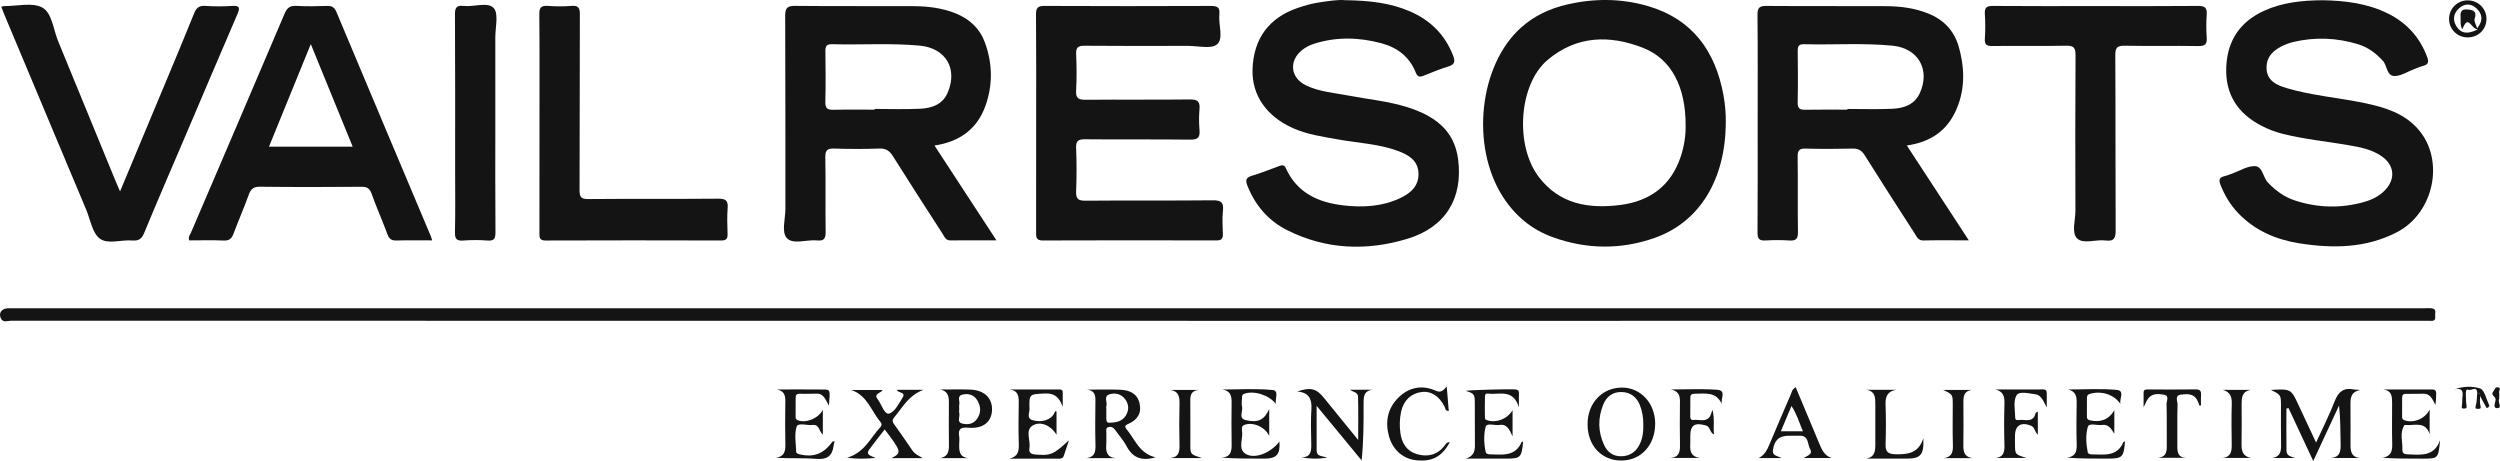<svg xmlns="http://www.w3.org/2000/svg" width="2422" height="447" viewBox="0 0 2422 447" fill="none"><path fill-rule="evenodd" clip-rule="evenodd" d="M1180.35 310.824C790.498 310.824 400.653 310.832 10.801 310.724C7.508 310.724 3.105 312.897 0.946 308.651C-1.745 303.364 1.548 298.81 7.747 298.663C11.448 298.586 15.15 298.648 18.851 298.648C795.155 298.648 1571.47 298.648 2347.77 298.648C2350.54 298.648 2353.36 298.393 2356.08 298.763C2360.91 299.411 2358.87 303.395 2359.21 306.108C2359.56 308.813 2359.04 311.048 2355.44 310.84C2352.98 310.693 2350.51 310.817 2348.04 310.817C1958.81 310.824 1569.59 310.824 1180.35 310.824Z" fill="#141414"></path><path fill-rule="evenodd" clip-rule="evenodd" d="M1847.34 140.957C1867.33 171.537 1886.93 201.531 1907.39 232.843C1891.48 232.843 1877.39 232.643 1863.32 232.959C1858.4 233.075 1857.12 229.583 1855.23 226.639C1838.89 201.269 1822.51 175.937 1806.49 150.374C1803.48 145.565 1800.23 143.808 1794.64 143.955C1779.54 144.332 1764.42 144.355 1749.32 143.955C1743.25 143.793 1741.49 145.65 1741.57 151.7C1741.9 176.038 1741.49 200.391 1741.85 224.728C1741.95 231.225 1740.08 233.437 1733.55 232.982C1725.89 232.458 1718.12 232.497 1710.45 232.974C1704.32 233.36 1702.63 231.24 1702.68 225.168C1702.95 190.349 1702.82 155.522 1702.82 120.696C1702.82 85.253 1703.02 49.81 1702.65 14.383C1702.57 7.277 1704.74 5.697 1711.5 5.751C1750.05 6.067 1788.59 5.759 1827.13 5.975C1840.7 6.052 1854.14 7.701 1866.99 12.641C1882.37 18.552 1892.97 29.126 1897.53 44.955C1903.85 66.919 1904.01 88.868 1893.61 109.745C1884.39 128.225 1868.49 137.882 1847.34 140.957ZM1789.84 106.238C1789.84 106.007 1789.84 105.784 1789.84 105.552C1804.3 105.552 1818.79 106.046 1833.22 105.391C1844.31 104.882 1854.71 101.537 1859.88 90.286C1870.33 67.513 1858.36 46.689 1833.51 44.261C1804.94 41.472 1776.28 43.599 1747.68 42.828C1742.47 42.689 1741.59 45.017 1741.64 49.456C1741.8 66.071 1741.96 82.702 1741.58 99.31C1741.44 105.352 1743.93 106.431 1749.19 106.323C1762.74 106.053 1776.29 106.238 1789.84 106.238Z" fill="#141414"></path><path fill-rule="evenodd" clip-rule="evenodd" d="M965.364 232.843C949.294 232.843 934.944 232.743 920.594 232.897C916.144 232.943 915.088 229.46 913.353 226.763C897.168 201.67 880.936 176.608 865.059 151.322C861.782 146.105 858.343 143.654 851.889 143.901C837.423 144.448 822.903 144.409 808.43 143.916C801.713 143.685 799.423 145.296 799.562 152.463C800.04 176.484 799.546 200.529 799.878 224.566C799.963 230.832 798.498 233.637 791.758 232.928C781.742 231.872 768.625 237.205 762.449 230.816C756.789 224.959 760.922 212.028 760.907 202.217C760.799 139.97 760.984 77.724 760.691 15.485C760.652 7.948 762.441 5.62 770.283 5.697C808.514 6.121 846.745 5.751 884.977 5.967C898.864 6.044 912.621 7.686 925.698 12.918C939.27 18.344 949.201 27.476 954.237 41.34C961.655 61.755 961.971 82.494 954.591 102.832C946.51 125.112 929.677 137.304 905.334 140.988C925.297 171.552 944.876 201.5 965.364 232.843ZM847.339 106.238C847.339 105.999 847.339 105.76 847.339 105.522C862.106 105.522 876.895 106.076 891.631 105.344C902.689 104.789 913.075 101.321 918.034 89.923C928.158 66.641 916.245 46.558 891.099 44.215C862.831 41.579 834.493 43.622 806.201 42.82C800.58 42.658 799.577 45.001 799.647 49.887C799.863 66.194 800.017 82.509 799.585 98.809C799.423 105.206 801.883 106.5 807.62 106.354C820.852 106.007 834.099 106.238 847.339 106.238Z" fill="#141414"></path><path fill-rule="evenodd" clip-rule="evenodd" d="M2250.26 0.234C2271.65 0.62 2293.28 3.109 2313.36 13.058C2331.54 22.067 2344.27 35.993 2351.42 55.16C2353.31 60.215 2352.5 62.543 2347.4 63.861C2344.44 64.631 2341.62 65.949 2338.74 67.02C2332.4 69.394 2326.05 73.717 2319.73 73.64C2312.11 73.548 2312.83 63.614 2308.49 58.867C2301.64 51.376 2293.84 45.657 2284.18 42.744C2263.4 36.479 2242.39 35.708 2221.24 40.802C2218.57 41.45 2215.93 42.382 2213.39 43.476C2203.46 47.777 2195.6 54.158 2195.83 65.98C2196.05 78.133 2205.42 82.426 2215.16 85.316C2240.02 92.699 2265.96 94.641 2291.24 99.951C2310.79 104.058 2329.77 109.931 2343.21 125.753C2368.67 155.685 2357.91 206.464 2322.12 224.976C2292.07 240.52 2259.87 240.867 2227.38 235.688C2204.99 232.12 2184.83 223.473 2168.73 206.858C2160.89 198.773 2155.25 189.348 2151.15 178.905C2149.5 174.728 2149.86 171.946 2154.76 170.752C2157.43 170.097 2160.02 169.056 2162.63 168.132C2169.87 165.558 2177.16 160.779 2184.33 160.941C2192.15 161.119 2192.26 171.777 2197.18 176.894C2204.61 184.639 2212.94 190.781 2223.05 194.118C2245.28 201.471 2267.82 202.033 2290.37 195.66C2297.82 193.556 2304.73 190.211 2310.33 184.524C2321.01 173.665 2319.96 160.194 2307.43 151.424C2297.83 144.688 2286.58 142.615 2275.31 140.673C2254.07 137.004 2232.58 134.901 2211.6 129.699C2204.39 127.911 2197.52 125.244 2190.93 121.838C2167.62 109.8 2155.53 91.003 2156.82 64.415C2158.05 38.937 2170.42 20.85 2193.67 10.33C2211.46 2.292 2230.37 0.365 2250.26 0.234Z" fill="#141414"></path><path fill-rule="evenodd" clip-rule="evenodd" d="M1302.81 0.164C1327.03 0.526 1347.12 2.815 1366.11 11.084C1385.65 19.6 1399.74 33.38 1407.6 53.44C1409.74 58.927 1409.98 62.364 1403.21 64.399C1394.99 66.873 1387.01 70.248 1379.01 73.424C1375.11 74.965 1373.17 74.341 1371.46 70.025C1365.42 54.897 1353.63 45.965 1338.21 41.873C1316.69 36.154 1295.1 35.499 1273.58 42.219C1269.1 43.614 1264.98 45.641 1261.36 48.57C1248.32 59.135 1250.22 75.551 1265.36 82.779C1278.36 88.991 1292.65 89.947 1306.52 92.605C1325.56 96.243 1344.99 98.008 1363.55 103.873C1388.77 111.857 1408.88 125.42 1412.61 154.22C1417.53 192.276 1400.42 220.104 1363.55 231.325C1324.18 243.294 1284.96 241.814 1247.58 223.295C1229.32 214.255 1216.41 199.581 1208.7 180.446C1206.59 175.198 1206.41 172.146 1212.82 170.258C1221.67 167.661 1230.26 164.2 1238.92 160.987C1241.71 159.946 1244.04 159.199 1245.65 162.79C1256.5 186.927 1277.12 196.191 1301.7 198.996C1320.3 201.115 1338.67 200.183 1356 192.175C1366.31 187.405 1374.62 180.446 1374.23 167.899C1373.84 155.422 1364.52 150.005 1354.35 146.244C1335.7 139.346 1315.79 138.583 1296.43 135.108C1281.59 132.433 1266.66 130.399 1252.69 124.172C1226.83 112.627 1212.64 92.097 1213.46 67.035C1214.43 37.441 1229.36 17.119 1257.49 7.586C1263.88 5.42 1270.48 3.524 1277.12 2.476C1286.84 0.958 1296.64 -0.476 1302.81 0.164Z" fill="#141414"></path><path fill-rule="evenodd" clip-rule="evenodd" d="M1671.94 117.948C1671.91 173.713 1646.71 214.99 1603.24 230.403C1570.57 241.986 1537.31 241.647 1504.53 229.871C1483.83 222.427 1467.77 209.017 1455.91 190.49C1424.48 141.407 1432.91 63.169 1473.58 26.724C1486.54 15.11 1501.85 8.081 1518.56 4.259C1544.53 -1.683 1570.65 -1.629 1596.28 5.823C1639.51 18.385 1661.77 49.266 1669.68 92.076C1671.42 101.478 1672.06 110.996 1671.94 117.948ZM1633.03 121.639C1633.23 84.031 1619.07 57.219 1592.25 46.561C1559.56 33.567 1527.31 34.392 1499.26 58.113C1471.44 81.641 1467.32 140.621 1490.81 171.486C1510.85 197.804 1539.11 202.474 1569.67 198.582C1598.41 194.914 1618.82 180.002 1628.23 151.926C1631.77 141.36 1633.27 130.355 1633.03 121.639Z" fill="#141414"></path><path fill-rule="evenodd" clip-rule="evenodd" d="M1003.83 119.447C1003.83 84.312 1003.99 49.177 1003.68 14.05C1003.63 7.608 1005.41 5.712 1011.94 5.743C1065.59 5.997 1119.25 5.974 1172.9 5.758C1179.03 5.735 1182.06 6.821 1181.32 13.711C1180.25 23.707 1185.59 37.163 1179.22 42.85C1173.65 47.813 1160.48 44.414 1150.66 44.438C1117.36 44.507 1084.06 44.638 1050.75 44.314C1044.22 44.253 1042.29 46.095 1042.56 52.568C1043.07 64.259 1043.23 76.012 1042.53 87.687C1042.06 95.433 1045.09 96.72 1051.99 96.658C1085.59 96.342 1119.21 96.735 1152.82 96.342C1160.16 96.257 1162.72 98.307 1162.08 105.636C1161.5 112.364 1161.51 119.223 1162.08 125.951C1162.68 133.033 1160.61 135.384 1153.06 135.284C1119.15 134.844 1085.22 135.291 1051.31 134.929C1044.44 134.852 1042.26 136.524 1042.55 143.576C1043.13 157.417 1043.11 171.32 1042.56 185.169C1042.27 192.321 1044.16 194.509 1051.62 194.44C1092.63 194.055 1133.65 194.486 1174.66 194.055C1182.7 193.97 1185.72 195.758 1184.81 204.135C1184.01 211.441 1184.46 218.916 1184.71 226.307C1184.86 230.823 1183.74 232.943 1178.61 232.927C1122.49 232.781 1066.37 232.742 1010.25 232.966C1003.55 232.996 1003.77 229.49 1003.78 224.835C1003.87 189.716 1003.83 154.589 1003.83 119.447Z" fill="#141414"></path><path fill-rule="evenodd" clip-rule="evenodd" d="M418.686 232.879C406.371 232.879 395.268 232.663 384.179 232.987C379.468 233.125 377.101 231.692 375.412 227.107C370.531 213.859 364.717 200.95 359.998 187.656C358.085 182.277 355.363 180.928 350.012 180.967C317.325 181.206 284.63 181.314 251.943 180.897C245.389 180.813 242.929 183.225 240.894 188.897C236.336 201.597 230.877 213.974 226.135 226.621C224.369 231.322 221.971 233.249 216.689 233.025C205.616 232.547 194.504 232.879 183.362 232.879C182.02 229.68 184.11 227.5 185.12 225.141C215.339 154.533 245.69 83.978 275.693 13.27C278.153 7.467 280.929 5.355 287.152 5.71C296.991 6.272 306.892 6.064 316.747 5.764C321.312 5.625 323.918 6.804 325.822 11.351C356.211 83.84 386.801 156.252 417.321 228.686C417.776 229.765 418.054 230.921 418.686 232.879ZM341.684 142.094C328.213 109.11 315.019 76.788 301.109 42.709C287.175 76.881 274.02 109.133 260.587 142.094C288.046 142.094 314.333 142.094 341.684 142.094Z" fill="#141414"></path><path fill-rule="evenodd" clip-rule="evenodd" d="M1.242 6.52C2.761 6.166 3.355 5.904 3.949 5.911C16.572 6.004 31.477 2.027 41.154 7.422C50.415 12.578 51.657 28.6 56.314 39.882C74.79 84.689 93.15 129.557 111.563 174.402C112.928 177.731 114.393 181.022 116.298 185.453C131.064 150.126 145.376 115.916 159.649 81.683C169.211 58.748 178.865 35.859 188.11 12.801C190.277 7.414 193.061 5.333 198.952 5.719C207.542 6.281 216.232 6.335 224.815 5.726C232.78 5.172 232.449 8.015 229.896 13.942C212.886 53.384 196.122 92.927 179.274 132.432C166.034 163.466 152.578 194.416 139.708 225.613C137.256 231.555 134.241 233.481 128.134 232.98C117.447 232.102 104.369 236.972 96.635 231.131C89.394 225.659 87.605 212.905 83.565 203.294C56.946 139.938 30.374 76.566 3.795 13.194C2.962 11.244 2.275 9.248 1.242 6.52Z" fill="#141414"></path><path fill-rule="evenodd" clip-rule="evenodd" d="M2029.74 5.89C2063.06 5.89 2096.37 6.067 2129.67 5.744C2136.26 5.682 2138.31 7.693 2137.87 14.105C2137.36 21.465 2137.34 28.918 2137.87 36.277C2138.33 42.651 2136.43 44.739 2129.77 44.624C2106.04 44.223 2082.28 44.747 2058.54 44.3C2051.33 44.161 2049.27 46.019 2049.31 53.409C2049.63 109.814 2049.35 166.227 2049.65 222.632C2049.69 230.316 2048.47 234.115 2039.74 232.974C2030.38 231.749 2018.14 236.858 2012.21 230.878C2006.72 225.345 2010.69 213.284 2010.67 204.113C2010.52 153.865 2010.44 103.618 2010.78 53.378C2010.83 46.019 2008.78 44.154 2001.58 44.292C1977.85 44.755 1954.09 44.315 1930.34 44.577C1924.91 44.639 1922.53 43.529 1922.92 37.518C1923.45 29.534 1923.44 21.465 1922.92 13.489C1922.52 7.269 1924.79 5.705 1930.77 5.751C1963.74 6.021 1996.74 5.89 2029.74 5.89Z" fill="#141414"></path><path fill-rule="evenodd" clip-rule="evenodd" d="M522.644 119.23C522.644 84.119 522.814 48.999 522.49 13.888C522.428 7.383 524.202 5.249 530.71 5.719C538.374 6.281 546.147 6.328 553.804 5.711C560.613 5.156 561.785 7.877 561.762 14.042C561.538 70.717 561.754 127.399 561.477 184.074C561.446 190.794 562.818 192.906 569.974 192.844C611.891 192.466 653.808 192.836 695.725 192.49C702.896 192.436 705.556 194.116 704.955 201.576C704.292 209.837 704.608 218.207 704.87 226.514C705.017 231.108 703.822 232.996 698.732 232.98C642.026 232.819 585.311 232.788 528.605 233.003C522.382 233.027 522.598 229.821 522.605 225.505C522.675 190.085 522.644 154.658 522.644 119.23Z" fill="#141414"></path><path fill-rule="evenodd" clip-rule="evenodd" d="M479.873 120.378C479.873 155.174 479.719 189.962 480.012 224.742C480.066 230.923 478.901 233.589 472.092 233.026C464.443 232.395 456.67 232.456 449.013 233.019C442.652 233.489 440.601 231.716 440.763 225.05C441.233 205.051 440.932 185.029 440.932 165.015C440.932 114.829 441.056 64.644 440.778 14.466C440.747 7.884 441.819 4.894 449.175 5.742C459.153 6.89 472.632 1.542 478.308 7.815C483.273 13.31 479.827 26.526 479.857 36.329C479.919 64.343 479.873 92.357 479.873 120.378Z" fill="#141414"></path><path fill-rule="evenodd" clip-rule="evenodd" d="M2200.05 377.736C2219.49 376.711 2219.49 376.711 2226.74 392.24C2232.16 403.861 2237.59 415.475 2243.81 428.754C2250.37 414.389 2256.85 401.765 2261.9 388.595C2265.41 379.416 2270.58 375.354 2280.29 377.281C2282.05 377.628 2283.93 377.327 2286.46 377.905C2276.89 379.693 2277.07 386.521 2277.15 393.488C2277.28 406.12 2277.2 418.743 2277.18 431.374C2277.17 437.655 2278.34 442.988 2286.29 443.713C2277.07 443.713 2267.84 443.713 2258.63 443.713C2266.83 442.765 2267.75 437.378 2267.6 430.642C2267.32 418.188 2267.52 405.719 2266.05 392.895C2258.03 410.127 2250.03 427.367 2241.08 446.626C2232.46 428.145 2224.8 411.753 2217.14 395.361C2216.46 395.515 2215.77 395.662 2215.08 395.823C2215.08 409.449 2214.98 423.074 2215.14 436.699C2215.2 441.955 2219.67 442.194 2223.43 443.689C2216.09 443.689 2208.76 443.689 2201.42 443.689C2208.9 442.564 2210.01 437.64 2209.89 431.266C2209.64 418.026 2209.86 404.779 2209.8 391.538C2209.76 382.815 2209.35 382.26 2200.05 377.736Z" fill="#141414"></path><path fill-rule="evenodd" clip-rule="evenodd" d="M1119.56 443.048C1105.71 447.048 1097.16 443.295 1091.33 432.097C1088.39 426.441 1083.91 421.585 1080.18 416.314C1078.58 414.048 1076.45 413.093 1073.83 413.794C1070.84 414.596 1071.93 417.239 1071.85 419.189C1071.69 422.872 1072.03 426.587 1071.76 430.263C1071.23 437.161 1071.99 442.948 1080.77 443.835C1071.47 443.835 1062.18 443.835 1052.88 443.835C1060.64 442.663 1061.48 437.577 1061.29 431.003C1060.91 417.786 1061.1 404.546 1061.21 391.329C1061.26 385.102 1062.22 378.551 1053.02 377.48C1063.92 377.48 1074.85 377.103 1085.73 377.604C1094.18 377.989 1101.64 381.164 1103.92 390.381C1106.26 399.814 1102.28 406.596 1093.53 410.449C1090.84 411.636 1088.84 412.761 1091.26 415.628C1099.58 425.454 1103.67 439.419 1119.56 443.048ZM1071.81 396.215C1071.81 399.267 1071.84 402.319 1071.8 405.371C1071.77 407.698 1072.06 409.694 1075.1 409.571C1081.05 409.347 1086.84 408.415 1090.42 403.012C1093.95 397.679 1093.87 391.915 1090.08 386.798C1086.48 381.935 1081.07 380.339 1075.36 381.865C1068.56 383.676 1073.13 389.61 1071.85 393.487C1071.57 394.312 1071.8 395.298 1071.81 396.215Z" fill="#141414"></path><path fill-rule="evenodd" clip-rule="evenodd" d="M1307.9 377.597C1315.2 377.597 1322.52 377.597 1329.82 377.597C1320.64 378.592 1321.04 385.266 1321.05 391.816C1321.09 409.58 1321.07 427.344 1319.15 446.033C1305.14 429.047 1291.13 412.054 1275.54 393.157C1275.54 409.279 1275.47 422.974 1275.57 436.669C1275.62 442.333 1280.72 441.593 1285.71 443.32C1276.49 444.869 1268.84 444.468 1260.72 443.166C1269.77 443.035 1270.49 437.386 1270.36 430.673C1270.14 419.275 1269.75 407.838 1270.48 396.479C1271.1 386.56 1268.22 380.264 1256.73 379.262C1269.8 374.923 1275.17 376.303 1282.55 385.358C1293.24 398.49 1303.92 411.638 1315.8 426.265C1315.8 411.245 1316.03 397.758 1315.67 384.279C1315.55 379.956 1310.82 379.84 1307.9 377.597Z" fill="#141414"></path><path fill-rule="evenodd" clip-rule="evenodd" d="M1603.54 410.351C1603.59 431.013 1589.95 446.033 1571.04 446.157C1551.64 446.288 1538.04 431.814 1538.03 411.022C1538 390.699 1551.93 375.71 1571.03 375.486C1589.32 375.278 1603.49 390.476 1603.54 410.351ZM1592.04 412.201C1592.12 404.687 1591.1 398.421 1588.67 392.356C1585.45 384.372 1579.42 380.018 1571.08 379.794C1562.63 379.571 1556.45 384.002 1553.26 391.863C1547.94 404.995 1548.04 418.22 1554.05 431.105C1557.26 437.987 1562.73 442.172 1570.71 442.026C1578.8 441.872 1584.69 438.003 1588.33 430.843C1591.46 424.678 1592.2 418.004 1592.04 412.201Z" fill="#141414"></path><path fill-rule="evenodd" clip-rule="evenodd" d="M808.626 427.526C808.186 429.422 807.754 430.816 807.546 432.242C806.15 442.184 800.768 445.397 790.667 444.565C777.944 443.509 765.074 444.311 751.695 443.463C760.147 442.253 761.01 436.905 760.848 430.246C760.524 417.623 760.671 404.991 760.787 392.36C760.848 385.833 761.758 379.035 752.513 377.309C767.796 377.309 783.087 377.178 798.37 377.371C804.346 377.448 804.346 377.779 803.074 392.954C799.735 387.359 798.154 381.093 790.937 381.378C785.4 381.594 779.848 381.448 774.296 381.478C772.099 381.494 770.849 382.604 770.834 384.838C770.788 391.304 770.788 397.77 770.788 404.244C770.788 405.531 771.281 406.356 772.6 406.987C779.74 410.417 792.78 405.801 797.167 396.969C797.167 405.67 797.167 412.945 797.167 420.983C793.45 418.062 793.874 410.964 787.374 411.712C781.969 412.336 773.109 409.238 771.806 413.284C769.4 420.759 771.088 429.583 771.374 437.845C771.42 439.17 773.302 439.833 774.952 440.211C788.438 443.317 798.046 439.594 806.497 427.842C806.628 427.672 807.068 427.749 808.626 427.526Z" fill="#141414"></path><path fill-rule="evenodd" clip-rule="evenodd" d="M2054.31 391.394C2048.17 382.339 2036.45 378.37 2025.04 381.461C2022.89 382.046 2021.85 383.017 2021.84 385.137C2021.81 391.294 2021.86 397.452 2021.8 403.602C2021.78 405.767 2022.57 406.661 2024.83 407.201C2034.83 409.559 2043.21 406.499 2048.37 397.475C2048.37 405.737 2048.37 412.996 2048.37 420.248C2045.46 415.57 2042.94 410.754 2036.25 411.694C2031.55 412.357 2023.9 409.328 2022.67 413.566C2020.45 421.227 2020.98 429.912 2022.59 438.097C2022.88 439.592 2024.65 440.193 2026.34 440.201C2038.14 440.216 2050.97 442.913 2057.15 428.278C2057.3 427.932 2058.18 427.901 2058.71 427.724C2057.41 443.168 2056.2 444.316 2041.41 444.316C2028.64 444.316 2015.88 444.316 2002.73 443.43C2010.49 442.189 2012.13 437.65 2011.91 430.876C2011.5 417.335 2011.65 403.779 2011.86 390.238C2011.96 384.119 2011.05 379.195 2003.61 377.33C2019.27 377.33 2035.03 376.313 2050.57 377.731C2059.09 378.501 2052.87 386.747 2054.31 391.394Z" fill="#141414"></path><path fill-rule="evenodd" clip-rule="evenodd" d="M863.576 443.856C873.785 438.708 873.43 437.513 857.098 416.066C851.955 422.694 846.858 428.982 842.1 435.502C838.53 440.396 843.103 441.567 848.4 443.609C838.43 444.573 830.704 444.719 820.648 443.448C837.697 438.407 843.203 424.196 852.695 414.054C854.083 412.575 854.592 410.787 853.166 409.091C844.175 398.402 840.273 383.004 824.728 377.833C834.667 377.833 844.599 377.833 855.055 377.833C853.69 380.885 845.987 381.147 850.212 386.65C854.029 391.628 856.821 401.878 861.378 400.66C866.83 399.204 870.893 390.911 874.556 384.969C877.825 379.66 870.053 381.047 868.858 377.625C876.661 377.625 884.179 377.625 894.697 377.625C880.131 383.143 874.703 394.402 866.984 403.458C865.102 405.662 863.776 407.627 866.02 410.702C872.166 419.141 878.018 427.795 883.925 436.411C886.431 440.072 890.263 441.667 894.057 443.856C884.688 443.856 875.343 443.856 863.576 443.856Z" fill="#141414"></path><path fill-rule="evenodd" clip-rule="evenodd" d="M1229.61 396.188C1229.61 405.96 1229.61 413.313 1229.61 422.283C1225.29 412.997 1212.88 408.434 1205.18 411.794C1203.79 412.403 1203.36 413.212 1203.26 414.476C1203.19 415.393 1203.04 416.349 1203.22 417.228C1204.7 424.734 1198.93 434.506 1206.52 439.538C1215.38 445.411 1231.57 438.529 1239.52 427.678C1240.42 440.17 1236.8 444.316 1224.98 444.316C1211.25 444.316 1197.53 444.316 1183.41 443.399C1192.34 442.814 1193.32 437.273 1193.21 430.398C1192.98 416.858 1193.02 403.302 1193.19 389.769C1193.27 383.488 1192.05 378.702 1184.38 377.346C1200.6 377.346 1216.94 376.274 1233.01 377.862C1239.39 378.494 1235.08 386.671 1236.03 391.333C1229.86 382.887 1214.88 378.032 1205.5 381.484C1203.04 382.378 1203.31 384.05 1203.24 385.761C1203.12 388.52 1202.65 391.433 1203.32 394.031C1204.44 398.416 1199.4 405.228 1206.83 407.009C1218.74 409.852 1224.98 406.885 1229.61 396.188Z" fill="#141414"></path><path fill-rule="evenodd" clip-rule="evenodd" d="M1419.75 444.318C1426.89 442.352 1428.99 438.129 1428.9 431.555C1428.7 417.699 1428.95 403.842 1428.79 389.986C1428.71 381.817 1428.08 381.246 1420.12 378.672C1424.09 377.701 1464.08 376.823 1467.98 377.239C1470.75 377.539 1471.68 378.649 1471.56 381.308C1471.4 384.676 1471.53 388.051 1471.53 394.61C1466.1 377.262 1453.87 382.055 1443.63 381.508C1441.81 381.408 1438.75 380.329 1438.65 383.728C1438.42 390.803 1438.54 397.893 1438.6 404.975C1438.61 406.331 1439.64 406.755 1440.94 407.187C1449.51 409.954 1460.21 406.085 1465.37 397.361C1465.37 405.715 1465.37 413.036 1465.37 422.716C1462.24 415.811 1459.71 410.508 1452.67 411.672C1448.05 412.443 1440.34 409.376 1439.29 413.483C1437.31 421.228 1437.54 429.914 1439.42 438.091C1439.76 439.617 1441.56 440.125 1443.21 440.156C1455.08 440.318 1467.82 442.799 1474.09 428.326C1474.25 427.979 1475.1 427.949 1475.62 427.771C1474.12 443.323 1473.13 444.31 1459.16 444.31C1446.01 444.318 1432.88 444.318 1419.75 444.318Z" fill="#141414"></path><path fill-rule="evenodd" clip-rule="evenodd" d="M977.934 444.322C986.053 442.449 987.248 437.378 987.017 430.326C986.562 417.11 986.739 403.869 986.948 390.645C987.048 384.333 986.871 378.684 978.427 377.336C994.42 377.336 1010.41 377.366 1026.4 377.305C1028.8 377.297 1029.64 378.33 1029.6 380.58C1029.53 384.233 1029.58 387.87 1029.58 394.051C1026.07 384.387 1021.06 380.765 1012.29 381.22C997.242 381.99 996.987 381.412 997.381 396.332C997.473 399.931 994.289 405.342 1000.41 407.083C1009.74 409.734 1018.52 406.559 1021.54 400.047C1021.86 399.369 1021.66 398.005 1023.57 398.637C1023.57 405.804 1023.57 413.133 1023.57 421.186C1018.54 412.578 1008.25 407.507 1000.5 412.239C992.87 416.901 998.645 426.65 997.304 434.018C996.579 438.002 998.399 439.975 1002.92 440.322C1017.88 441.486 1020.27 440.723 1035.61 426.496C1033.66 432.415 1032.18 436.985 1030.63 441.54C1029.97 443.474 1028.67 444.368 1026.46 444.36C1010.28 444.283 994.111 444.322 977.934 444.322Z" fill="#141414"></path><path fill-rule="evenodd" clip-rule="evenodd" d="M2363.98 426.227C2362.2 444.33 2362.2 444.33 2346.95 444.33C2334.15 444.33 2321.35 444.33 2308.11 443.521C2316.14 442.187 2317.78 437.309 2317.59 430.396C2317.22 417.179 2317.5 403.947 2317.47 390.722C2317.46 384.719 2317.59 378.546 2308.95 377.343C2324.67 377.343 2340.4 377.405 2356.12 377.305C2359.46 377.282 2360.31 378.823 2360.17 381.806C2360 385.081 2360.13 388.364 2359.39 392.21C2356.62 387.162 2354.81 381.258 2347.71 381.443C2341.87 381.597 2336.02 381.497 2330.18 381.613C2327.83 381.667 2327.19 383.385 2327.19 385.381C2327.16 391.539 2327.18 397.689 2327.16 403.847C2327.16 405.488 2327.67 406.49 2329.46 407.145C2337.9 410.251 2349.26 406.066 2353.84 396.749C2353.84 405.735 2353.84 413.241 2353.84 420.74C2350.05 408.031 2339.62 412.27 2331.1 411.769C2330.49 411.731 2329.54 411.684 2329.32 412.016C2324.5 419.584 2327.86 427.914 2327.42 435.875C2327.17 440.561 2331.53 440.091 2334.96 440.261C2346.93 440.854 2358.82 441.486 2363.98 426.227Z" fill="#141414"></path><path fill-rule="evenodd" clip-rule="evenodd" d="M910.522 377.369C920.354 377.369 930.193 377.06 940.017 377.438C953.796 377.962 961.692 385.838 961.052 397.73C960.443 409.027 952.146 415.586 938.174 414.368C931.003 413.744 928.049 415.254 929.252 422.691C929.646 425.088 929.376 427.601 929.299 430.059C929.098 436.664 929.306 442.96 938.297 443.846C929.005 443.846 919.721 443.846 910.43 443.846C918.094 442.79 919.421 437.735 919.328 431.215C919.135 417.69 919.22 404.157 919.29 390.624C919.313 384.397 918.804 378.725 910.522 377.369ZM929.306 395.849C929.306 397.375 928.982 398.993 929.368 400.419C930.293 403.81 926.469 409.043 932.452 410.415C937.696 411.617 942.87 410.908 946.432 405.991C950.712 400.072 950.388 393.922 946.849 387.942C943.656 382.57 938.413 380.929 932.599 382.239C926.577 383.603 930.278 388.805 929.353 392.196C929.044 393.329 929.306 394.624 929.306 395.849Z" fill="#141414"></path><path fill-rule="evenodd" clip-rule="evenodd" d="M1739.68 375.18C1747.29 393.321 1754.85 411.285 1762.34 429.28C1764.84 435.299 1767.19 441.364 1774.51 443.73C1765.92 443.73 1757.33 443.73 1747.25 443.73C1751.66 441.295 1756.4 439.862 1753.63 435.03C1750.91 430.275 1752.55 421.782 1743.32 422.121C1739.94 422.244 1736.54 422.136 1733.15 422.136C1723.57 422.144 1719.13 426.344 1717.64 435.785C1716.72 441.596 1721.55 441.334 1726.01 443.8C1717.51 443.8 1710.62 443.8 1703.73 443.8C1709.32 441.072 1711.87 436.139 1714.1 430.853C1720.91 414.746 1727.75 398.654 1734.72 382.609C1735.76 380.204 1735.97 377.16 1739.68 375.18ZM1746.68 417.782C1742.86 408.919 1740.66 400.866 1735.58 393.321C1731.96 401.945 1728.71 409.675 1725.31 417.782C1732.69 417.782 1739.09 417.782 1746.68 417.782Z" fill="#141414"></path><path fill-rule="evenodd" clip-rule="evenodd" d="M1404.59 428.391C1396.76 442.718 1387.15 447.635 1371.57 445.839C1359.13 444.398 1349.32 435.728 1345.7 422.866C1341.71 408.709 1344.29 395.623 1354.65 385.334C1364.86 375.185 1377.63 372.511 1391.17 378.599C1395.68 380.633 1398.21 378.56 1401.61 374.414C1402.35 383.423 1402.95 390.691 1403.56 398.104C1400.01 398.359 1400.32 395.577 1399.53 394.004C1394.39 383.731 1386.35 378.583 1377.1 379.801C1367.04 381.127 1359.68 388.032 1357.37 398.975C1355.96 405.595 1355.77 412.369 1356.65 419.159C1357.95 429.154 1362.67 436.884 1372.45 439.874C1382.56 442.965 1391.9 441.038 1399.08 432.337C1400.31 430.85 1400.92 428.376 1404.59 428.391Z" fill="#141414"></path><path fill-rule="evenodd" clip-rule="evenodd" d="M1618.76 377.322C1633.7 377.322 1648.7 376.528 1663.55 377.6C1673.34 378.301 1666.26 386.909 1668.29 391.996C1662.87 378.825 1651.76 381.545 1641.71 381.43C1639.09 381.399 1637.62 382.339 1637.61 385.075C1637.58 391.225 1637.6 397.383 1637.53 403.54C1637.51 405.783 1638.42 407.17 1640.72 406.854C1645.97 406.145 1652.01 409.266 1656.28 403.941C1657.35 402.608 1657.63 400.642 1659.04 397.005C1661.38 405.968 1659.66 413.104 1660.53 420.903C1656.06 418.915 1657.29 413.489 1652.64 412.172C1641.82 409.097 1637.54 411.755 1637.53 422.845C1637.52 425.612 1637.68 428.394 1637.5 431.153C1637.06 437.989 1639.14 442.69 1646.91 443.63C1637.41 443.63 1627.91 443.63 1618.41 443.63C1626.74 442.983 1627.73 437.657 1627.57 430.845C1627.27 418.537 1627.44 406.23 1627.5 393.914C1627.52 386.963 1628.89 379.364 1618.76 377.322Z" fill="#141414"></path><path fill-rule="evenodd" clip-rule="evenodd" d="M1933.42 443.682C1940.7 442.919 1942.11 438.272 1941.91 431.436C1941.51 417.919 1941.51 404.378 1941.91 390.861C1942.11 384.187 1940.86 379.439 1933.3 377.328C1948.66 377.328 1964.03 377.389 1979.4 377.281C1982.53 377.258 1982.89 379.023 1982.91 381.351C1982.92 384.873 1982.91 388.394 1982.91 394.806C1979.39 387.724 1977.06 382.445 1971.52 381.882C1965.33 381.258 1956.16 378.468 1953.48 383.231C1950.3 388.872 1952.28 397.511 1952.35 404.841C1952.37 407.507 1955 407.037 1956.63 406.844C1961.52 406.235 1967.31 409.202 1970.97 403.438C1971.87 402.004 1971.25 399.669 1974.25 398.814C1974.25 406.074 1974.25 413.094 1974.25 421.024C1971.08 418.481 1971.52 414.004 1967.71 412.447C1958.08 408.509 1952.13 412.077 1952.12 422.288C1952.12 425.055 1952.1 427.829 1952.12 430.588C1952.22 440.283 1952.22 440.283 1963.41 443.674C1952.02 443.682 1942.72 443.682 1933.42 443.682Z" fill="#141414"></path><path fill-rule="evenodd" clip-rule="evenodd" d="M2130.86 393.019C2130.11 391.131 2129.56 389.135 2128.57 387.393C2124.98 381.051 2118.71 381.628 2113 382.284C2106.57 383.023 2109.68 388.58 2109.6 391.871C2109.22 405.396 2109.5 418.936 2109.42 432.469C2109.38 438.357 2110.14 443.313 2117.92 443.498C2108.84 443.498 2099.77 443.498 2090.7 443.498C2099.79 442.619 2099.25 435.968 2099.17 429.317C2099.01 416.709 2099.36 404.093 2098.95 391.493C2098.85 388.457 2102.01 383.262 2096.41 382.353C2091.11 381.498 2085.09 380.866 2081.12 386.152C2079.61 388.171 2078.71 390.653 2076.72 394.506C2076.72 388.719 2076.76 384.596 2076.71 380.48C2076.66 377.321 2078.74 377.305 2081.03 377.313C2096.42 377.344 2111.82 377.459 2127.2 377.236C2131.36 377.182 2132.6 378.754 2132.36 382.6C2132.14 385.96 2132.31 389.335 2132.31 392.711C2131.82 392.811 2131.34 392.911 2130.86 393.019Z" fill="#141414"></path><path fill-rule="evenodd" clip-rule="evenodd" d="M1836.86 377.664C1828.52 379.221 1826.46 384.099 1826.73 391.852C1827.2 404.753 1827.17 417.693 1826.75 430.593C1826.51 437.953 1829.41 439.918 1836.5 440.073C1848.29 440.327 1858.68 439.194 1863.34 424.575C1864.03 440.72 1860.77 444.311 1847.03 444.311C1833.94 444.311 1820.84 444.311 1807.75 444.311C1816.24 443.009 1816.81 437.098 1816.81 430.771C1816.81 417.847 1816.82 404.93 1816.81 392.022C1816.81 385.548 1816.97 378.974 1808.1 377.664C1817.69 377.664 1827.27 377.664 1836.86 377.664Z" fill="#141414"></path><path fill-rule="evenodd" clip-rule="evenodd" d="M1911.12 443.819C1901.82 443.819 1892.52 443.819 1883.22 443.819C1891.04 442.755 1892.18 437.846 1891.96 431.057C1891.54 418.133 1891.84 405.201 1891.83 392.262C1891.83 382.135 1891.82 382.135 1882.5 377.742C1892.56 377.742 1901.72 377.742 1910.89 377.742C1901.48 378.713 1902.12 385.518 1902.15 392.053C1902.21 405.293 1902.31 418.541 1902.1 431.766C1901.99 438.301 1903.6 442.856 1911.12 443.819Z" fill="#141414"></path><path fill-rule="evenodd" clip-rule="evenodd" d="M2153.56 377.734C2162.54 377.734 2171.53 377.734 2180.51 377.734C2171.66 379.229 2171.67 385.78 2171.68 392.362C2171.71 404.977 2171.89 417.593 2171.61 430.201C2171.45 437.168 2172.99 442.301 2181 443.673C2171.76 443.673 2162.51 443.673 2153.26 443.673C2161.18 442.748 2162.23 437.499 2162.09 430.864C2161.84 417.639 2161.77 404.399 2162.13 391.182C2162.32 384.508 2160.78 379.815 2153.56 377.734Z" fill="#141414"></path><path fill-rule="evenodd" clip-rule="evenodd" d="M1164.43 443.743C1152.09 443.743 1142.8 443.743 1133.5 443.743C1141.9 443.064 1142.87 437.808 1142.7 430.934C1142.36 418.033 1142.37 405.109 1142.69 392.208C1142.85 385.311 1142.68 379.223 1133.87 377.789C1143.02 377.789 1152.18 377.789 1161.33 377.789C1152.32 378.66 1153.11 385.103 1153.17 391.399C1153.32 404.616 1153.2 417.833 1153.22 431.058C1153.24 440.167 1153.27 440.167 1164.43 443.743Z" fill="#141414"></path><path fill-rule="evenodd" clip-rule="evenodd" d="M2372.65 18.486C2372.58 8.351 2380.65 0.29 2390.8 0.352C2401.04 0.414 2409.06 8.513 2408.89 18.601C2408.72 28.466 2401.15 35.987 2391.17 36.234C2380.96 36.489 2372.72 28.589 2372.65 18.486ZM2400.66 28.358C2393.86 28.828 2391.61 12.644 2385.51 28.42C2383.2 24.25 2384.02 20.883 2383.83 17.707C2383.57 12.868 2383.28 8.498 2390.66 9.161C2397.11 9.746 2399.61 11.557 2397.37 18.409C2396.64 20.613 2398.74 23.726 2399.85 27.464C2406.12 19.642 2404.85 13.276 2399 7.928C2393.8 3.18 2387.61 3.265 2382.34 8.02C2376.87 12.952 2375.93 19.364 2379.81 25.53C2384.3 32.658 2390.81 33.444 2400.66 28.358Z" fill="#141414"></path><path fill-rule="evenodd" clip-rule="evenodd" d="M2399.95 380.641C2399.54 373.243 2394.02 379.015 2391.12 377.566C2388.8 376.41 2388.9 380.341 2388.93 382.306C2388.97 385.951 2389.05 389.635 2389.61 393.219C2389.98 395.554 2388.83 395.785 2387.26 395.823C2385.61 395.862 2384.54 395.608 2385.02 393.242C2385.6 390.29 2385.26 387.177 2385.66 384.171C2386.37 378.761 2385.08 375.57 2378.07 377.266C2386.62 373.929 2395.57 374.075 2402.65 376.31C2406.99 377.69 2408.85 387.046 2411.67 392.88C2411.85 393.257 2410.87 394.575 2410.18 394.93C2408.53 395.754 2408.44 394.197 2407.91 393.188C2406.23 390.005 2404.44 386.884 2402.69 383.724C2403.14 381.512 2402 380.672 2399.95 380.641Z" fill="#141414"></path><path fill-rule="evenodd" clip-rule="evenodd" d="M2421.2 385.622C2421.2 385.931 2421.33 386.308 2421.19 386.524C2419.39 389.422 2424.6 395.155 2419.54 395.402C2414.43 395.649 2417.66 389.73 2417.77 387.133C2417.92 383.935 2412.43 382.956 2415.53 379.233C2416.83 377.677 2417.08 374.933 2419.78 375.234C2423.74 375.673 2420.72 378.501 2421.11 380.158C2421.53 381.892 2421.2 383.796 2421.2 385.622Z" fill="#141414"></path><path fill-rule="evenodd" clip-rule="evenodd" d="M2399.95 380.641C2402 380.671 2403.13 381.504 2402.68 383.731C2402.74 386.767 2402.2 389.966 2403.02 392.779C2403.76 395.337 2403.28 396.131 2400.99 396.093C2399.36 396.054 2397.56 396.447 2398.5 393.179C2399.68 389.203 2399.53 384.833 2399.95 380.641Z" fill="#141414"></path></svg>